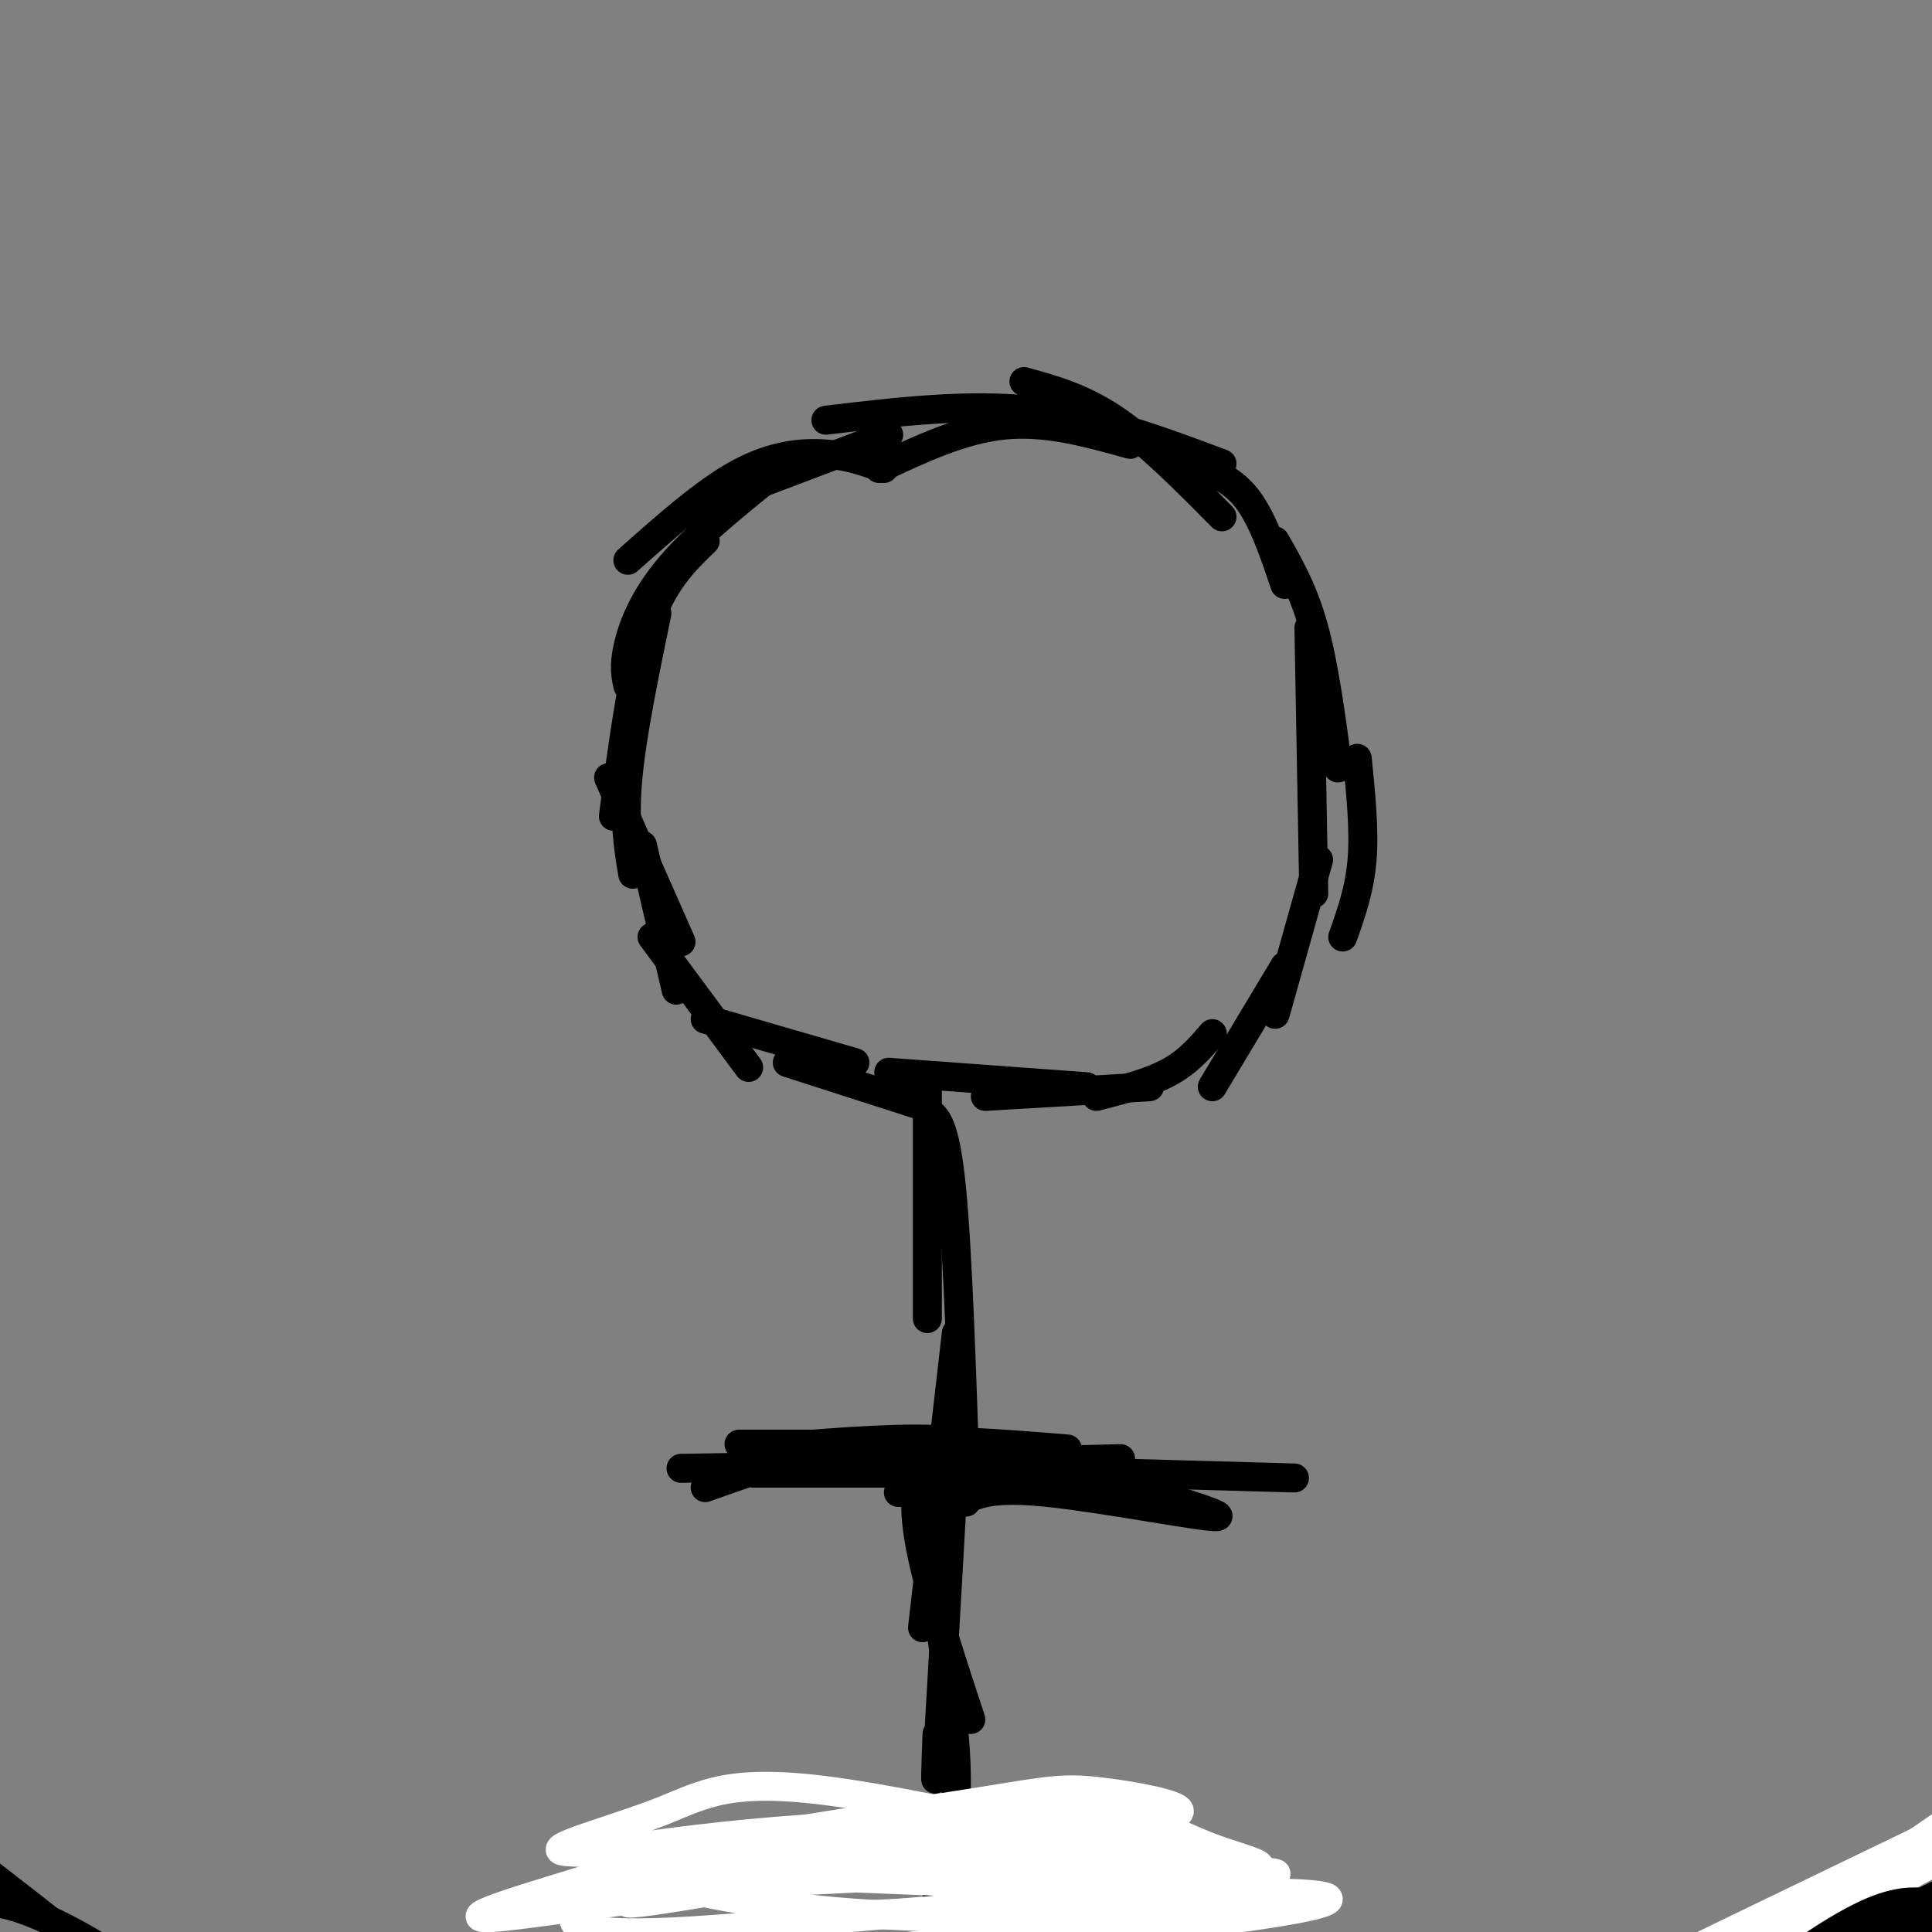 <svg viewBox='0 0 400 400' version='1.1' xmlns='http://www.w3.org/2000/svg' xmlns:xlink='http://www.w3.org/1999/xlink'><rect x="0" y="0" width="400" height="400" fill="#808080" stroke="none"/><g fill='none' stroke='#000000' stroke-width='6' stroke-linecap='round' stroke-linejoin='round'><path d='M184,90c0.000,0.000 -37.000,14.000 -37,14'/><path d='M183,97c-3.578,-1.311 -7.156,-2.622 -12,-3c-4.844,-0.378 -10.956,0.178 -18,4c-7.044,3.822 -15.022,10.911 -23,18'/><path d='M164,95c-9.556,7.578 -19.111,15.156 -25,22c-5.889,6.844 -8.111,12.956 -9,17c-0.889,4.044 -0.444,6.022 0,8'/><path d='M146,112c-4.417,4.250 -8.833,8.500 -12,18c-3.167,9.500 -5.083,24.250 -7,39'/><path d='M136,127c-2.583,12.500 -5.167,25.000 -6,34c-0.833,9.000 0.083,14.500 1,20'/><path d='M126,161c0.000,0.000 15.000,34.000 15,34'/><path d='M133,175c0.000,0.000 7.000,30.000 7,30'/><path d='M135,194c0.000,0.000 20.000,27.000 20,27'/><path d='M146,211c0.000,0.000 31.000,9.000 31,9'/><path d='M163,220c0.000,0.000 28.000,9.000 28,9'/><path d='M184,222c0.000,0.000 41.000,3.000 41,3'/><path d='M204,227c0.000,0.000 34.000,-2.000 34,-2'/><path d='M227,227c5.500,-1.417 11.000,-2.833 15,-5c4.000,-2.167 6.500,-5.083 9,-8'/><path d='M251,225c0.000,0.000 15.000,-25.000 15,-25'/><path d='M264,210c0.000,0.000 9.000,-32.000 9,-32'/><path d='M278,194c1.750,-4.917 3.500,-9.833 4,-16c0.500,-6.167 -0.250,-13.583 -1,-21'/><path d='M272,185c0.000,0.000 -1.000,-55.000 -1,-55'/><path d='M277,159c-1.417,-10.583 -2.833,-21.167 -5,-29c-2.167,-7.833 -5.083,-12.917 -8,-18'/><path d='M266,121c-2.333,-6.917 -4.667,-13.833 -8,-18c-3.333,-4.167 -7.667,-5.583 -12,-7'/><path d='M253,107c-7.583,-7.667 -15.167,-15.333 -22,-20c-6.833,-4.667 -12.917,-6.333 -19,-8'/><path d='M253,96c-12.667,-4.750 -25.333,-9.500 -39,-11c-13.667,-1.500 -28.333,0.250 -43,2'/><path d='M234,92c-8.667,-2.417 -17.333,-4.833 -26,-4c-8.667,0.833 -17.333,4.917 -26,9'/><path d='M192,225c0.000,0.000 0.000,48.000 0,48'/><path d='M192,230c1.833,1.250 3.667,2.500 5,16c1.333,13.500 2.167,39.250 3,65'/><path d='M198,276c0.000,0.000 -7.000,61.000 -7,61'/><path d='M193,298c-2.167,4.667 -4.333,9.333 -3,19c1.333,9.667 6.167,24.333 11,39'/><path d='M197,313c-1.250,22.167 -2.500,44.333 -3,52c-0.500,7.667 -0.250,0.833 0,-6'/><path d='M195,339c1.583,11.000 3.167,22.000 3,31c-0.167,9.000 -2.083,16.000 -4,23'/><path d='M141,304c0.000,0.000 61.000,-1.000 61,-1'/><path d='M153,299c0.000,0.000 43.000,0.000 43,0'/><path d='M156,300c13.833,-1.167 27.667,-2.333 37,-2c9.333,0.333 14.167,2.167 19,4'/><path d='M146,308c10.750,-3.833 21.500,-7.667 34,-9c12.500,-1.333 26.750,-0.167 41,1'/><path d='M156,305c0.000,0.000 72.000,0.000 72,0'/><path d='M191,303c0.000,0.000 41.000,-1.000 41,-1'/><path d='M186,309c0.000,0.000 55.000,-2.000 55,-2'/><path d='M199,311c3.018,-1.619 6.036,-3.238 18,-2c11.964,1.238 32.875,5.333 35,5c2.125,-0.333 -14.536,-5.095 -20,-7c-5.464,-1.905 0.268,-0.952 6,0'/><path d='M197,304c0.000,0.000 71.000,2.000 71,2'/></g>
<g fill='none' stroke='#ffffff' stroke-width='6' stroke-linecap='round' stroke-linejoin='round'><path d='M223,385c-3.809,-1.803 -7.618,-3.607 -28,-1c-20.382,2.607 -57.337,9.624 -64,10c-6.663,0.376 16.967,-5.889 43,-9c26.033,-3.111 54.471,-3.068 62,-4c7.529,-0.932 -5.849,-2.838 -26,-2c-20.151,0.838 -47.076,4.419 -74,8'/><path d='M136,387c-12.437,2.183 -6.528,3.642 15,3c21.528,-0.642 58.676,-3.385 82,-3c23.324,0.385 32.825,3.896 10,4c-22.825,0.104 -77.977,-3.200 -97,-3c-19.023,0.200 -1.918,3.904 12,6c13.918,2.096 24.648,2.582 39,3c14.352,0.418 32.326,0.766 40,0c7.674,-0.766 5.050,-2.648 -11,-5c-16.050,-2.352 -45.525,-5.176 -75,-8'/><path d='M151,384c-20.549,-1.115 -34.423,0.098 -35,-1c-0.577,-1.098 12.143,-4.506 21,-8c8.857,-3.494 13.851,-7.074 36,-4c22.149,3.074 61.451,12.802 69,14c7.549,1.198 -16.657,-6.132 -47,-7c-30.343,-0.868 -66.823,4.728 -72,6c-5.177,1.272 20.949,-1.779 48,-2c27.051,-0.221 55.025,2.390 83,5'/><path d='M254,387c13.077,0.207 4.271,-1.777 -2,-4c-6.271,-2.223 -10.007,-4.686 -16,-6c-5.993,-1.314 -14.244,-1.479 -23,-2c-8.756,-0.521 -18.016,-1.398 -40,3c-21.984,4.398 -56.693,14.072 -58,15c-1.307,0.928 30.786,-6.889 61,-11c30.214,-4.111 58.549,-4.516 66,-6c7.451,-1.484 -5.981,-4.047 -14,-5c-8.019,-0.953 -10.624,-0.297 -25,2c-14.376,2.297 -40.524,6.234 -56,9c-15.476,2.766 -20.279,4.362 -11,5c9.279,0.638 32.639,0.319 56,0'/><path d='M192,387c26.696,1.345 65.436,4.706 59,4c-6.436,-0.706 -58.050,-5.479 -85,-7c-26.950,-1.521 -29.238,0.208 -41,4c-11.762,3.792 -32.998,9.645 -23,9c9.998,-0.645 51.230,-7.789 90,-10c38.770,-2.211 75.077,0.511 72,1c-3.077,0.489 -45.539,-1.256 -88,-3'/><path d='M176,385c-20.251,0.111 -26.878,1.888 -35,4c-8.122,2.112 -17.737,4.558 -21,7c-3.263,2.442 -0.173,4.881 19,4c19.173,-0.881 54.428,-5.081 88,-7c33.572,-1.919 65.462,-1.555 37,3c-28.462,4.555 -117.275,13.301 -130,14c-12.725,0.699 50.637,-6.651 114,-14'/><path d='M248,396c5.286,-2.286 -38.500,-1.000 -60,0c-21.500,1.000 -20.714,1.714 -27,5c-6.286,3.286 -19.643,9.143 -33,15'/><path d='M408,376c-33.178,16.000 -66.356,32.000 -62,30c4.356,-2.000 46.244,-22.000 53,-25c6.756,-3.000 -21.622,11.000 -50,25'/><path d='M397,387c-8.265,1.692 -16.531,3.383 -23,6c-6.469,2.617 -11.143,6.159 -14,8c-2.857,1.841 -3.899,1.981 -4,3c-0.101,1.019 0.738,2.917 12,-2c11.262,-4.917 32.946,-16.648 35,-18c2.054,-1.352 -15.524,7.674 -33,18c-17.476,10.326 -34.850,21.950 -28,21c6.850,-0.950 37.925,-14.475 69,-28'/><path d='M411,395c12.167,-4.667 8.083,-2.333 4,0'/><path d='M355,412c23.250,-17.333 46.500,-34.667 61,-43c14.500,-8.333 20.250,-7.667 26,-7'/></g>
<g fill='none' stroke='#000000' stroke-width='6' stroke-linecap='round' stroke-linejoin='round'><path d='M400,394c-3.770,-0.377 -7.540,-0.754 -15,3c-7.460,3.754 -18.611,11.640 -10,8c8.611,-3.640 36.984,-18.807 41,-19c4.016,-0.193 -16.326,14.587 -28,22c-11.674,7.413 -14.682,7.457 -15,6c-0.318,-1.457 2.052,-4.416 11,-9c8.948,-4.584 24.474,-10.792 40,-17'/><path d='M424,388c2.167,0.500 -12.417,10.250 -27,20'/><path d='M-6,385c16.403,12.612 32.806,25.224 34,29c1.194,3.776 -12.821,-1.284 -26,-8c-13.179,-6.716 -25.522,-15.089 -22,-13c3.522,2.089 22.910,14.639 36,21c13.090,6.361 19.883,6.532 23,6c3.117,-0.532 2.559,-1.766 2,-3'/><path d='M41,417c-4.571,-3.905 -17.000,-12.167 -26,-17c-9.000,-4.833 -14.571,-6.238 -17,-6c-2.429,0.238 -1.714,2.119 -1,4'/></g>
</svg>